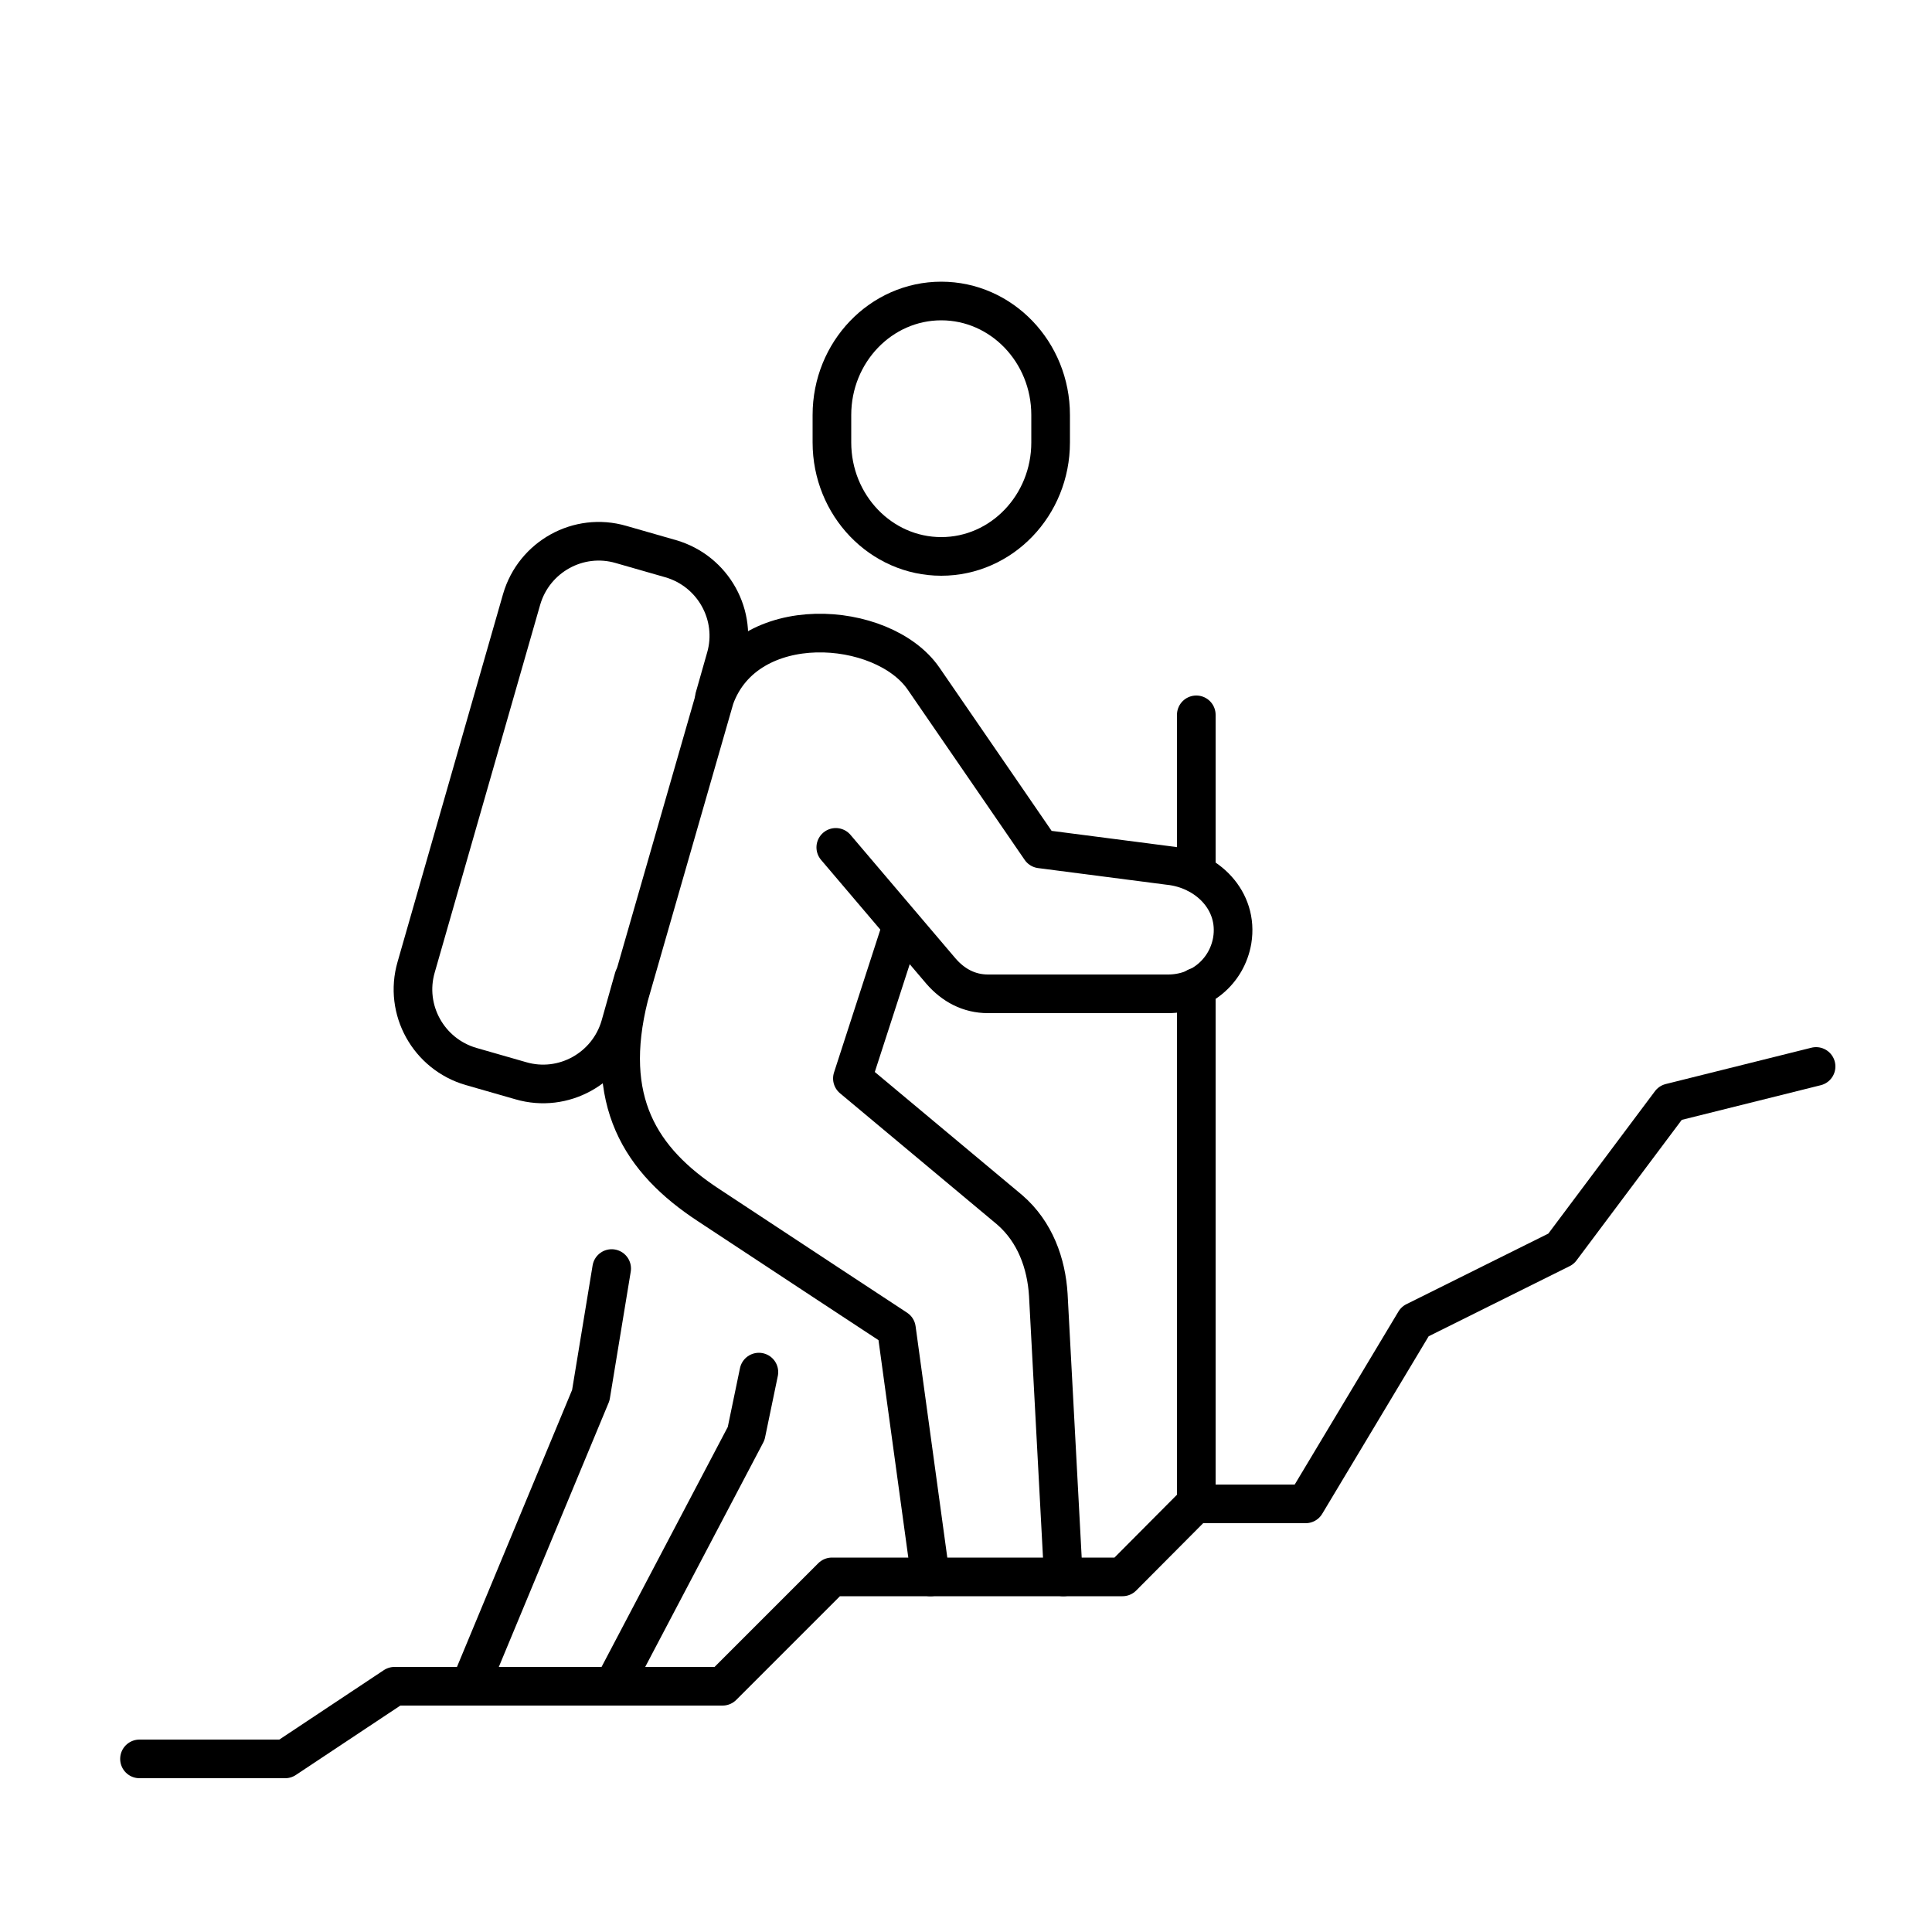 <?xml version="1.0" encoding="UTF-8"?>
<svg id="Capa_1" data-name="Capa 1" xmlns="http://www.w3.org/2000/svg" width="50" height="50" viewBox="0 0 50 50">
  <defs>
    <style>
      .cls-1 {
        fill: none;
        stroke: #000;
        stroke-linecap: round;
        stroke-linejoin: round;
      }
    </style>
  </defs>
  <path class="cls-1" d="M27.52,40.81l-.39-7.3c-.05-.81-.34-1.63-1-2.2l-4.07-3.4,1.28-3.95"/>
  <polyline class="cls-1" points="15.87 43.64 19.31 37.1 19.64 35.51"/>
  <polyline class="cls-1" points="15.83 32.83 15.29 36.11 12.16 43.64"/>
  <path class="cls-1" d="M21.63,21.93l2.72,3.2c.32.37.73.59,1.22.59h4.66c.83,0,1.52-.57,1.66-1.38.17-1.04-.66-1.84-1.64-1.94l-3.32-.43s-1.77-2.58-3.03-4.41c-1.05-1.52-4.58-1.78-5.4.5l-2.22,7.72c-.68,2.71.29,4.25,2.06,5.41,1.77,1.17,4.86,3.2,4.86,3.2l.88,6.42"/>
  <line class="cls-1" x1="30.96" y1="25.55" x2="30.96" y2="38.92"/>
  <line class="cls-1" x1="30.96" y1="18.5" x2="30.96" y2="22.6"/>
  <path class="cls-1" d="M24.36,7.79c-1.56,0-2.83,1.32-2.83,2.95v.71c0,1.63,1.27,2.95,2.83,2.95s2.83-1.32,2.83-2.95v-.71c0-1.63-1.27-2.95-2.83-2.95Z"/>
  <path class="cls-1" d="M18.49,18.05l.29-1.02c.32-1.1-.32-2.25-1.42-2.57l-1.29-.37c-1.1-.32-2.25.32-2.57,1.42l-2.73,9.52c-.32,1.1.32,2.25,1.42,2.57l1.29.37c1.1.32,2.25-.32,2.57-1.42l.35-1.24"/>
  <polyline class="cls-1" points="3.61 45.52 7.38 45.52 10.21 43.64 18.7 43.64 21.53 40.81 29.05 40.81 30.93 38.92 33.79 38.92 36.62 34.2 40.4 32.32 43.23 28.54 47 27.6"/>
</svg>